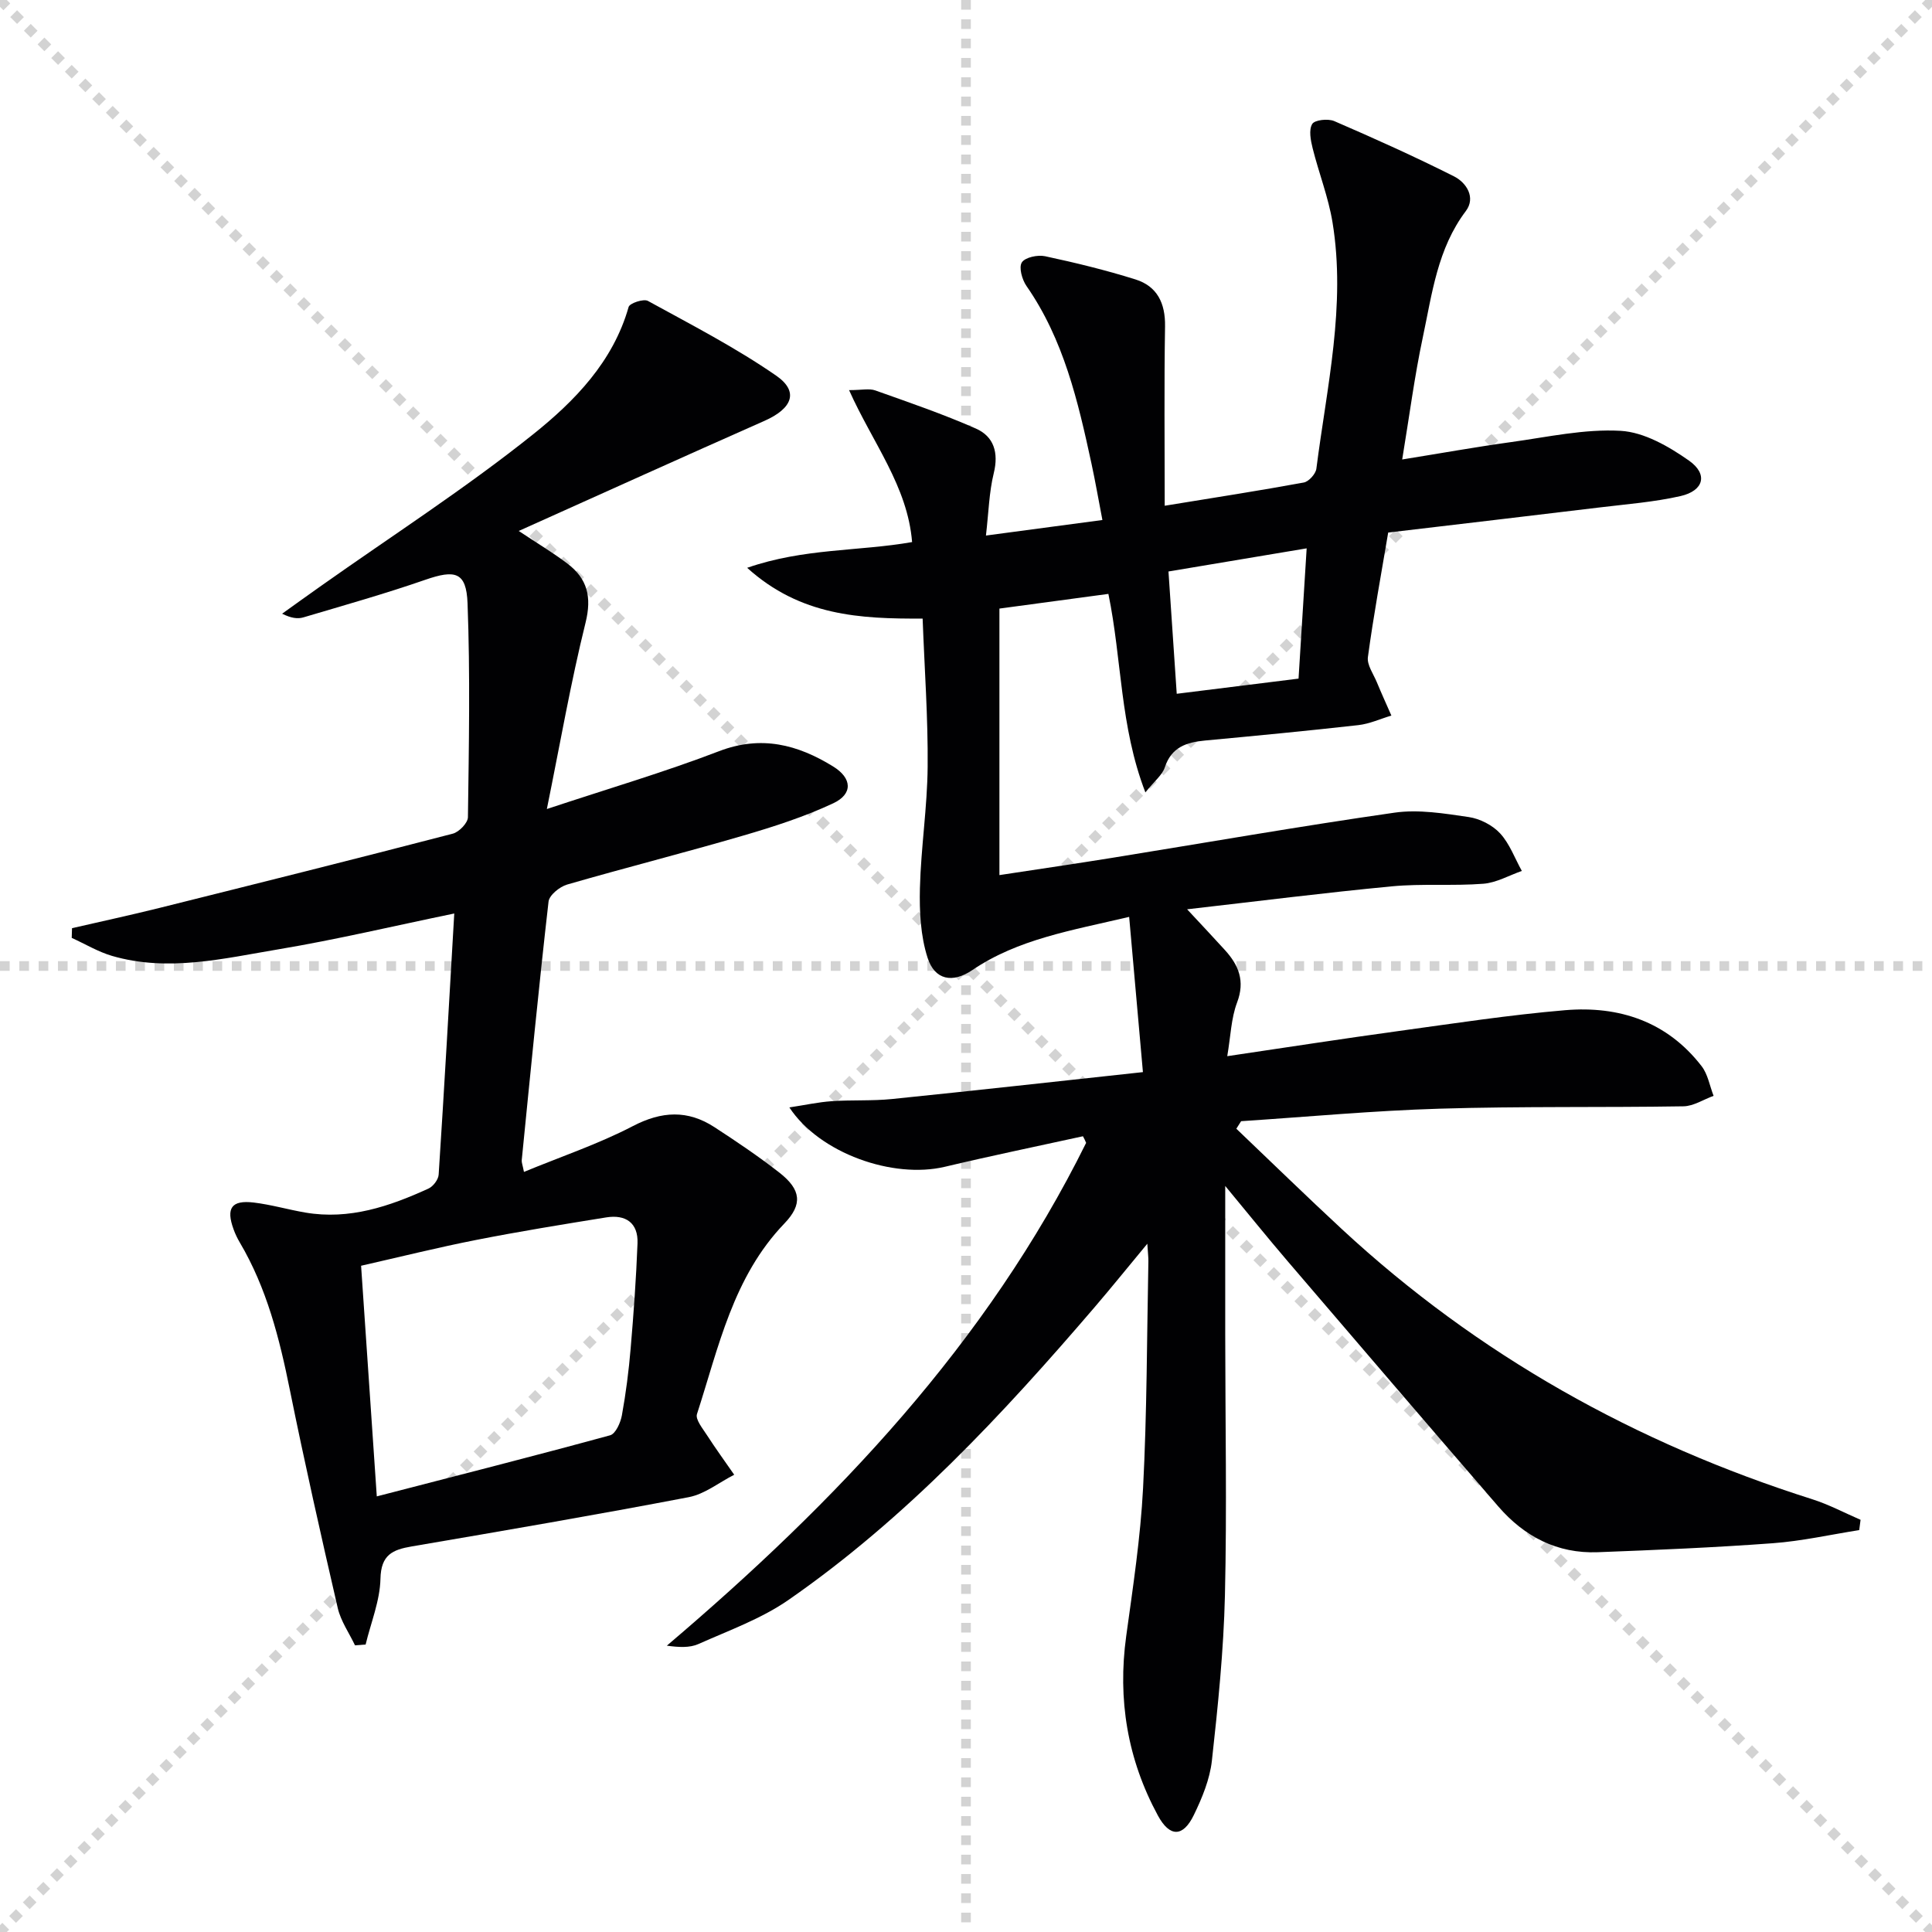 <svg enable-background="new 0 0 400 400" viewBox="0 0 400 400" xmlns="http://www.w3.org/2000/svg"><g stroke="lightgray" stroke-dasharray="1,1" stroke-width="1" transform="scale(2, 2)"><line x1="0" y1="0" x2="200" y2="200"></line><line x1="200" y1="0" x2="0" y2="200"></line><line x1="100" y1="0" x2="100" y2="200"></line><line x1="0" y1="100" x2="200" y2="100"></line></g><path d="m224.21 235.25c-9.53 2.09-19.09 4.06-28.59 6.32-10.73 2.54-25.92-2.77-32.19-12.29 3.24-.49 5.99-1.1 8.77-1.29 4.15-.29 8.35-.03 12.48-.45 16.98-1.73 33.94-3.62 51.95-5.57-.97-10.92-1.88-21.21-2.85-32.14-12.05 2.84-23 4.6-32.48 11.02-4.08 2.76-7.76 2.07-9.25-2.54-1.46-4.52-1.71-9.61-1.59-14.43.21-8.39 1.53-16.77 1.6-25.15.09-10.1-.65-20.21-1.04-30.66-12.96.07-25.3-.54-36.33-10.51 11.76-4.09 23.11-3.39 34.15-5.33-.94-11.58-8.14-20.49-13.05-31.46 2.63 0 4.17-.38 5.42.06 7 2.49 14.05 4.9 20.84 7.9 3.72 1.64 4.74 4.99 3.7 9.23-.97 3.94-1.06 8.1-1.62 12.92 8.36-1.12 15.83-2.12 24.11-3.22-.79-4.09-1.45-7.93-2.27-11.72-2.78-12.86-5.74-25.64-13.45-36.73-.91-1.31-1.62-3.85-.96-4.88.68-1.06 3.29-1.61 4.82-1.28 6.3 1.35 12.59 2.88 18.73 4.81 4.47 1.41 6.18 4.91 6.1 9.71-.2 12.1-.07 24.2-.07 37.14 10.59-1.73 19.72-3.14 28.79-4.81 1.04-.19 2.47-1.78 2.61-2.86 2.16-16.94 6.16-33.8 3.34-51.02-.85-5.19-2.83-10.19-4.11-15.32-.41-1.64-.83-3.8-.09-5.03.51-.85 3.27-1.15 4.56-.6 8.35 3.61 16.66 7.35 24.79 11.44 2.6 1.31 4.55 4.4 2.46 7.18-5.89 7.8-6.99 17.12-8.91 26.14-1.72 8.08-2.78 16.3-4.27 25.3 7.96-1.28 15.23-2.59 22.54-3.6 7.55-1.04 15.2-2.76 22.7-2.33 4.85.28 9.96 3.23 14.13 6.16 4.01 2.82 3.07 6.25-1.75 7.35-5.48 1.24-11.14 1.67-16.74 2.35-14.49 1.75-28.98 3.45-43.78 5.2-1.48 8.8-3.05 17.26-4.2 25.78-.22 1.62 1.14 3.49 1.85 5.21.96 2.32 2 4.6 3.01 6.9-2.28.68-4.52 1.72-6.85 1.98-10.57 1.19-21.16 2.2-31.75 3.19-3.82.36-6.94 1.36-8.31 5.56-.52 1.58-2.13 2.81-4.02 5.18-5.3-13.74-4.85-27.48-7.66-41.1-7.67 1.03-15.18 2.05-22.56 3.04v55.18c8.4-1.28 15.87-2.37 23.31-3.57 19.5-3.15 38.96-6.56 58.51-9.36 4.98-.71 10.28.17 15.34.91 2.32.34 4.92 1.67 6.5 3.38 1.98 2.15 3.04 5.15 4.5 7.78-2.65.92-5.26 2.44-7.97 2.65-6.3.49-12.69-.06-18.97.54-13.98 1.33-27.92 3.1-42.36 4.75 2.96 3.18 5.41 5.78 7.81 8.42 2.86 3.14 4.23 6.42 2.53 10.89-1.23 3.26-1.32 6.95-2.03 11.1 12.45-1.84 23.89-3.62 35.36-5.19 11.51-1.58 23.02-3.35 34.59-4.33 11.18-.94 21.12 2.34 28.26 11.59 1.3 1.68 1.67 4.07 2.48 6.14-2.07.75-4.14 2.13-6.22 2.17-16.82.27-33.66-.02-50.48.49-13.72.41-27.41 1.69-41.12 2.59-.33.52-.66 1.04-.99 1.56 7.28 6.94 14.48 13.96 21.85 20.79 28.17 26.1 60.86 44.34 97.38 55.92 3.44 1.09 6.68 2.82 10.01 4.26-.09.71-.18 1.42-.28 2.13-5.97.94-11.9 2.28-17.9 2.72-12.06.89-24.15 1.4-36.24 1.86-8.38.32-15.19-3.24-20.58-9.47-14.58-16.87-29.09-33.8-43.59-50.75-4.29-5.01-8.42-10.15-12.95-15.61 0 10.71-.01 20.75 0 30.79.01 17.98.36 35.97-.06 53.95-.27 11.44-1.44 22.87-2.7 34.25-.43 3.85-2.02 7.71-3.74 11.25-2.23 4.61-4.99 4.64-7.45.09-6.29-11.61-8.36-24.01-6.55-37.14 1.4-10.18 2.96-20.39 3.49-30.64.81-15.62.79-31.28 1.1-46.92.02-.79-.09-1.58-.22-3.67-4.1 4.94-7.44 9.09-10.91 13.14-19.11 22.29-39.08 43.73-63.34 60.58-5.64 3.92-12.35 6.33-18.69 9.16-1.82.81-4.06.68-6.54.34 35.08-29.81 66.26-62.57 86.81-104.1-.19-.49-.42-.93-.66-1.37zm46.32-121.72c-9.86 1.65-19.07 3.19-28.61 4.79.59 8.76 1.14 16.91 1.71 25.32 8.78-1.09 16.79-2.09 25.22-3.14.55-8.79 1.08-17.33 1.68-26.97z" fill="#010103"/><path d="m94.05 189.13c-12.6 2.6-24.38 5.4-36.31 7.4-11.41 1.91-22.92 4.76-34.54 1.38-2.9-.85-5.57-2.47-8.35-3.73.02-.67.04-1.34.06-2.01 6.02-1.39 12.06-2.69 18.05-4.18 20.28-5.06 40.56-10.13 60.79-15.39 1.3-.34 3.11-2.22 3.13-3.4.2-14.77.48-29.56-.08-44.32-.25-6.48-2.56-6.99-8.78-4.83-8.3 2.88-16.78 5.27-25.2 7.77-1.2.36-2.57.16-4.41-.76 2.61-1.87 5.22-3.75 7.84-5.6 14.77-10.46 30.05-20.28 44.15-31.56 8.55-6.84 16.54-15 19.75-26.35.22-.78 3.1-1.74 3.99-1.25 8.98 4.93 18.14 9.65 26.54 15.46 4.8 3.31 3.37 6.82-2.42 9.38-16.71 7.39-33.35 14.93-50.86 22.79 3.99 2.65 7.15 4.54 10.07 6.75 4.13 3.12 5.09 6.89 3.76 12.25-3.06 12.34-5.23 24.9-8.01 38.57 12.84-4.26 24.41-7.66 35.64-11.97 8.75-3.36 16.3-1.37 23.65 3.17 3.91 2.42 4.11 5.68.01 7.61-5.96 2.79-12.31 4.84-18.65 6.69-12.11 3.54-24.34 6.63-36.46 10.14-1.54.45-3.69 2.19-3.84 3.53-2.04 17.82-3.77 35.68-5.55 53.53-.05.46.17.95.46 2.43 7.7-3.18 15.41-5.77 22.54-9.48 5.99-3.12 11.37-3.38 16.89.21 4.6 2.99 9.16 6.07 13.48 9.44 4.46 3.5 4.83 6.53 1.01 10.51-10.65 11.08-13.61 25.62-18.1 39.46-.36 1.12 1.18 2.98 2.06 4.35 1.8 2.79 3.76 5.48 5.65 8.21-3.12 1.59-6.09 4-9.4 4.64-19.07 3.65-38.21 6.93-57.36 10.2-3.99.68-6.37 1.74-6.48 6.69-.1 4.56-1.98 9.08-3.07 13.62-.73.06-1.47.11-2.2.17-1.22-2.57-2.94-5.01-3.57-7.71-3.47-15.02-6.86-30.07-9.92-45.18-2.15-10.66-4.78-21.07-10.37-30.53-.51-.86-.94-1.77-1.28-2.71-1.6-4.39-.44-6.09 4.16-5.55 3.6.43 7.13 1.47 10.71 2.08 9.1 1.55 17.41-1.28 25.48-4.97.97-.44 2.05-1.86 2.11-2.89 1.17-17.93 2.17-35.84 3.23-54.06zm-16.04 120.68c16.66-4.31 32.53-8.34 48.31-12.65 1.14-.31 2.17-2.63 2.44-4.16.83-4.57 1.42-9.19 1.81-13.82.62-7.24 1.14-14.49 1.42-21.74.17-4.27-2.46-6.04-6.48-5.39-9 1.45-18 2.91-26.94 4.67-7.89 1.55-15.7 3.5-23.81 5.34 1.09 16 2.13 31.36 3.25 47.75z" fill="#010103"/></svg>